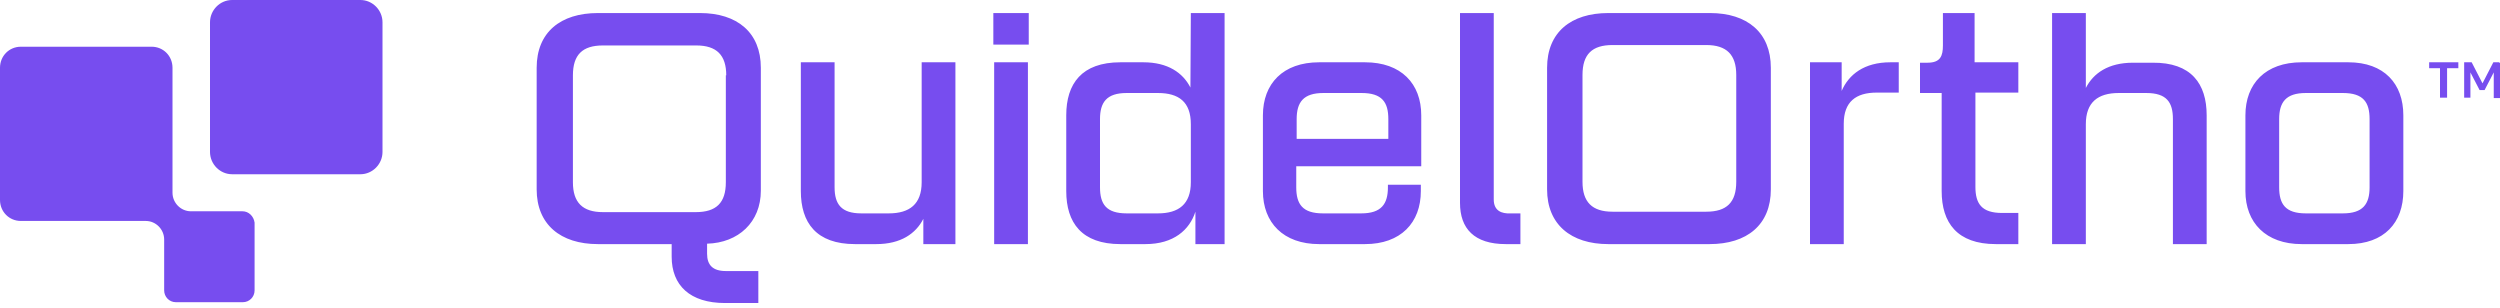 <?xml version="1.0" encoding="UTF-8"?>
<svg xmlns="http://www.w3.org/2000/svg" width="260" height="32" viewBox="0 0 260 32" fill="none">
  <path d="M252.633 6.478H255.667V7.091H254.497V10.155H253.76V7.091H252.633V6.478ZM259.913 6.478H259.307L258.18 8.667L257.053 6.478H256.273V10.155H256.923V7.529L257.877 9.367H258.397L259.35 7.529V10.199H260V6.522H259.913V6.478ZM95.853 6.478H99.363V25.387H96.027V22.761C95.247 24.293 93.687 25.387 91.13 25.387H88.92C84.89 25.387 83.287 23.155 83.287 19.872V6.478H86.797V19.478C86.797 21.229 87.49 22.192 89.57 22.192H92.43C94.597 22.192 95.853 21.229 95.853 18.953V6.478ZM147.81 11.993V17.29H134.81V19.478C134.81 21.229 135.46 22.192 137.583 22.192H141.57C143.65 22.192 144.343 21.229 144.343 19.478V19.215H147.767V19.872C147.767 23.155 145.687 25.387 141.96 25.387H137.193C133.467 25.387 131.343 23.155 131.343 19.872V11.993C131.343 8.71 133.423 6.478 137.193 6.478H141.96C145.73 6.478 147.81 8.71 147.81 11.993ZM144.387 12.387C144.387 10.636 143.737 9.673 141.613 9.673H137.627C135.547 9.673 134.853 10.636 134.853 12.387V14.444H144.387V12.387ZM229.493 11.993V25.387H225.983V12.387C225.983 10.636 225.333 9.673 223.21 9.673H220.35C218.183 9.673 216.927 10.636 216.927 12.912V25.387H213.417V1.357H216.927V9.148C217.707 7.616 219.267 6.522 221.823 6.522H223.86C227.89 6.478 229.493 8.71 229.493 11.993ZM184.167 7.047V19.697C184.167 23.374 181.697 25.387 177.797 25.387H167.267C163.367 25.387 160.897 23.33 160.897 19.697V7.047C160.897 3.37 163.367 1.357 167.267 1.357H177.84C181.697 1.357 184.167 3.37 184.167 7.047ZM180.57 7.791C180.57 5.69 179.573 4.684 177.45 4.684H167.7C165.577 4.684 164.58 5.646 164.58 7.791V18.909C164.58 21.01 165.577 22.017 167.7 22.017H177.45C179.573 22.017 180.57 21.054 180.57 18.909C180.57 18.909 180.57 7.835 180.57 7.791ZM123.847 1.357H127.357V25.387H124.323V22.017C123.717 23.899 122.07 25.387 119.123 25.387H116.523C112.493 25.387 110.89 23.155 110.89 19.872V11.993C110.89 8.71 112.493 6.478 116.523 6.478H118.907C121.463 6.478 123.023 7.572 123.803 9.104L123.847 1.357ZM123.847 12.912C123.847 10.593 122.59 9.673 120.423 9.673H117.173C115.093 9.673 114.4 10.636 114.4 12.387V19.478C114.4 21.229 115.05 22.192 117.173 22.192H120.423C122.59 22.192 123.847 21.229 123.847 18.953V12.912ZM196.603 6.478H197.47V9.63H195.173C193.007 9.63 191.75 10.593 191.75 12.869V25.387H188.24V6.478H191.533V9.455C192.27 7.747 193.873 6.478 196.603 6.478ZM205.357 6.478H209.907V9.63H205.443V19.434C205.443 21.185 206.093 22.148 208.217 22.148H209.907V25.387H207.567C203.537 25.387 201.933 23.155 201.933 19.872V9.673H199.68V6.522H200.46C201.803 6.522 202.063 5.822 202.063 4.727V1.357H205.357V6.478ZM249.947 11.993V19.872C249.947 23.155 247.953 25.387 244.227 25.387H239.373C235.647 25.387 233.523 23.155 233.523 19.872V11.993C233.523 8.71 235.603 6.478 239.373 6.478H244.227C247.953 6.478 249.947 8.71 249.947 11.993ZM246.437 12.387C246.437 10.636 245.787 9.673 243.663 9.673H239.807C237.727 9.673 237.033 10.636 237.033 12.387V19.478C237.033 21.229 237.683 22.192 239.807 22.192H243.663C245.743 22.192 246.437 21.229 246.437 19.478V12.387ZM103.307 1.357H106.99V4.64H103.307V1.357ZM103.393 6.478H106.903V25.387H103.393V6.478ZM157.083 22.192H158.123V25.387H156.607C153.313 25.387 151.84 23.768 151.84 21.098V1.357H155.35V20.747C155.35 21.929 156.173 22.236 157.083 22.192ZM79.127 7.047V19.828C79.127 23.111 76.787 25.256 73.537 25.343V26.394C73.537 27.576 74.143 28.189 75.487 28.189H78.867V31.515H75.4C71.76 31.515 69.853 29.677 69.853 26.7V25.387H62.183C58.283 25.387 55.813 23.33 55.813 19.697V7.047C55.813 3.37 58.283 1.357 62.183 1.357H72.8C76.657 1.357 79.127 3.37 79.127 7.047ZM75.53 7.835C75.53 5.734 74.533 4.727 72.41 4.727H62.703C60.58 4.727 59.583 5.69 59.583 7.835V18.953C59.583 21.054 60.58 22.061 62.703 22.061H72.367C74.49 22.061 75.487 21.098 75.487 18.953V7.835H75.53ZM37.483 18.121H24.137C22.88 18.121 21.84 17.071 21.84 15.801V2.32C21.84 1.051 22.88 0 24.137 0H37.483C38.74 0 39.78 1.051 39.78 2.32V15.801C39.78 17.071 38.74 18.121 37.483 18.121ZM25.22 21.973H19.847C18.807 21.973 17.94 21.098 17.94 20.047V7.047C17.94 5.822 16.987 4.859 15.773 4.859H2.167C0.953 4.859 0 5.822 0 7.047V20.791C0 22.017 0.953 22.98 2.167 22.98H15.167C16.207 22.98 17.073 23.855 17.073 24.906V30.202C17.073 30.859 17.593 31.428 18.287 31.428H25.263C25.913 31.428 26.477 30.902 26.477 30.202V23.155C26.39 22.498 25.87 21.973 25.22 21.973Z" fill="#774DEF"></path>
</svg>

